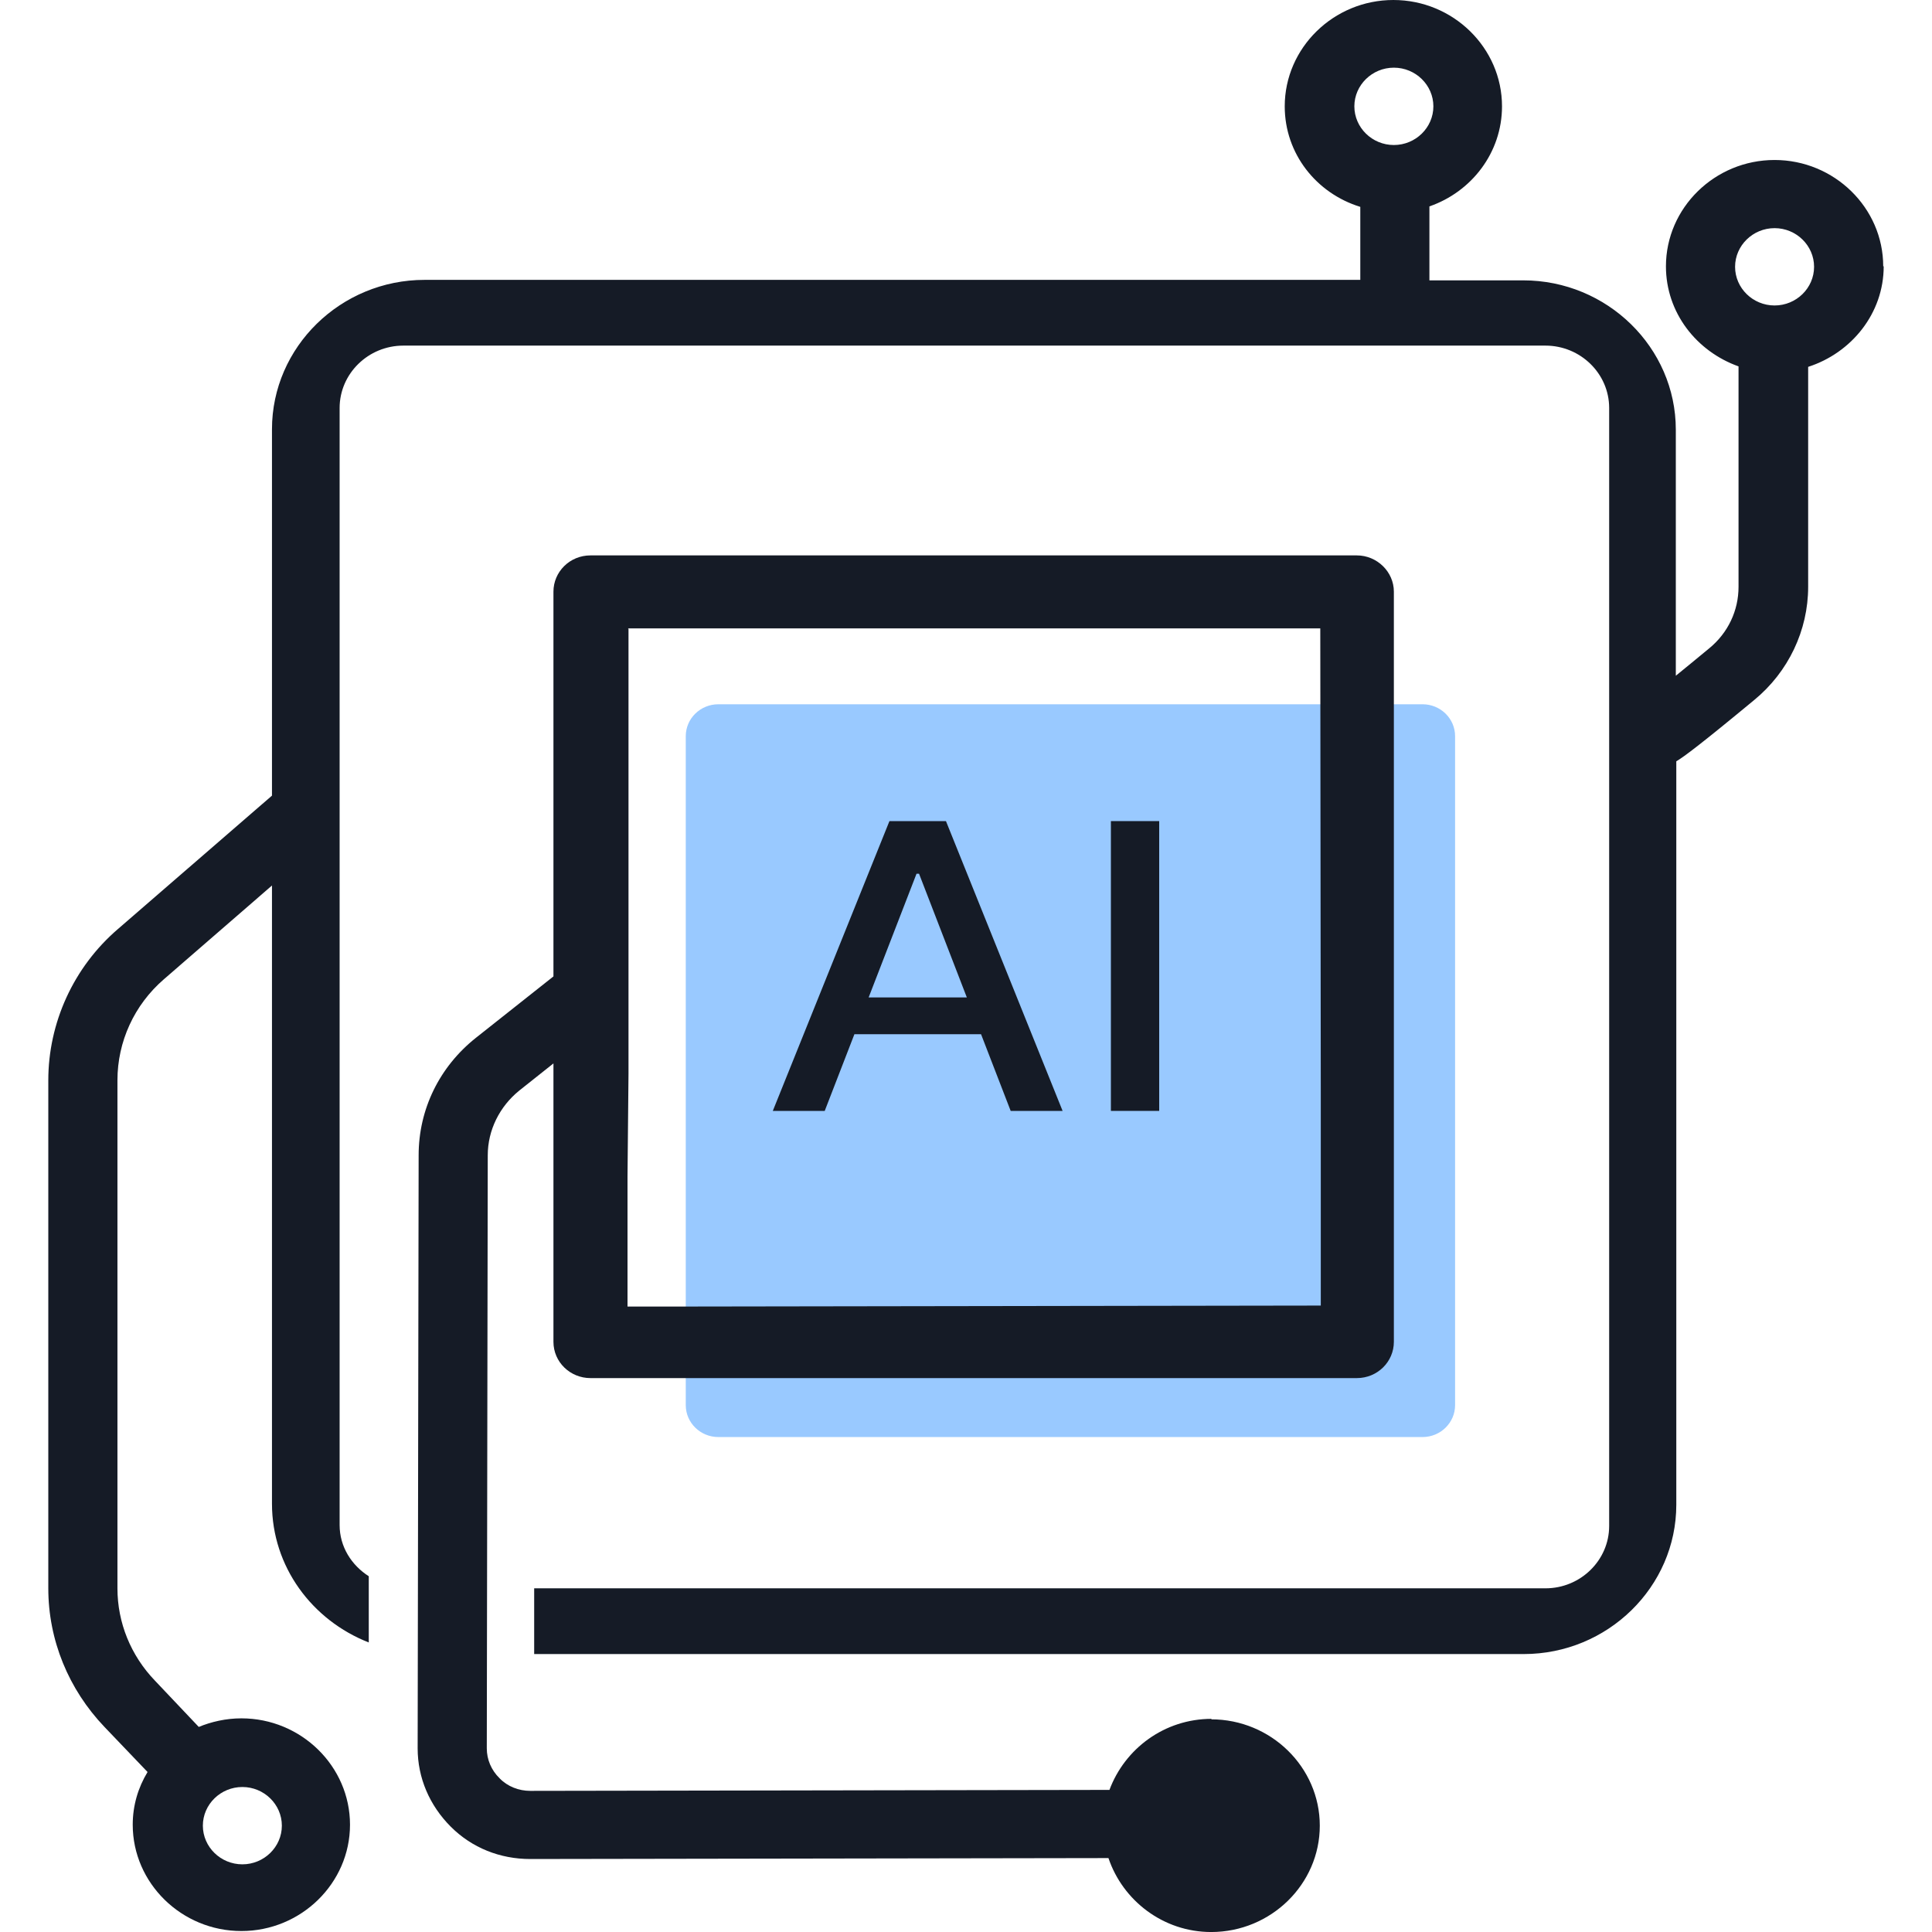 <?xml version="1.0" encoding="UTF-8"?> <svg xmlns="http://www.w3.org/2000/svg" width="80" height="80" viewBox="0 0 80 80" fill="none"><path opacity="0.4" d="M58.903 29.162H29.746C29.001 29.162 28.396 29.753 28.396 30.483V58.184C28.396 58.913 29.001 59.505 29.746 59.505H58.903C59.648 59.505 60.252 58.913 60.252 58.184V30.483C60.252 29.753 59.648 29.162 58.903 29.162Z" fill="#0079FF"></path><path d="M77.98 11.028C77.98 8.606 75.955 6.625 73.481 6.625C71.007 6.625 68.983 8.606 68.983 11.028C68.983 12.95 70.251 14.551 71.989 15.171V24.298C71.989 25.279 71.559 26.2 70.782 26.84C70.23 27.3 69.781 27.661 69.392 27.981V17.793C69.392 14.391 66.55 11.609 63.074 11.609H59.189V8.546C60.927 7.946 62.195 6.325 62.195 4.403C62.195 1.981 60.171 0 57.697 0C55.222 0 53.198 1.981 53.198 4.403C53.198 6.365 54.507 8.006 56.327 8.566V11.589H17.58C14.104 11.589 11.262 14.371 11.262 17.773V32.945L4.883 38.469C3.043 40.05 2 42.352 2 44.734V65.769C2 67.911 2.838 69.953 4.331 71.514L6.11 73.375C5.721 74.016 5.496 74.756 5.496 75.557C5.496 77.978 7.521 79.96 9.995 79.96C12.469 79.96 14.493 77.978 14.493 75.557C14.493 73.135 12.469 71.153 9.995 71.153C9.361 71.153 8.747 71.293 8.216 71.514H8.236L6.416 69.592C5.415 68.551 4.863 67.19 4.863 65.769V44.734C4.863 43.132 5.558 41.611 6.785 40.55L11.262 36.667V62.267C11.262 64.869 12.918 67.09 15.27 68.011V65.269C14.554 64.809 14.063 64.048 14.063 63.147V16.893C14.063 15.472 15.249 14.311 16.701 14.311H63.994C65.446 14.311 66.632 15.472 66.632 16.893V63.187C66.632 64.609 65.446 65.769 63.994 65.769H22.119V68.491H63.094C66.57 68.491 69.412 65.709 69.412 62.307V31.524C69.719 31.343 70.394 30.843 72.643 28.982C74.054 27.821 74.872 26.1 74.872 24.298V15.191C76.671 14.611 78 12.97 78 11.028H77.98ZM57.717 2.802C58.617 2.802 59.353 3.523 59.353 4.403C59.353 5.284 58.617 6.005 57.717 6.005C56.817 6.005 56.081 5.284 56.081 4.403C56.081 3.523 56.817 2.802 57.717 2.802ZM10.036 73.996C10.935 73.996 11.671 74.716 11.671 75.597C11.671 76.477 10.935 77.198 10.036 77.198C9.136 77.198 8.4 76.477 8.4 75.597C8.4 74.716 9.136 73.996 10.036 73.996ZM73.481 12.649C72.582 12.649 71.846 11.929 71.846 11.048C71.846 10.168 72.582 9.447 73.481 9.447C74.381 9.447 75.117 10.168 75.117 11.048C75.117 11.929 74.381 12.649 73.481 12.649Z" fill="#151B26"></path><path fill-rule="evenodd" clip-rule="evenodd" d="M50.172 71.174C48.209 71.174 46.574 72.415 45.94 74.116L21.956 74.156C21.485 74.156 21.015 73.976 20.688 73.636C20.34 73.296 20.157 72.855 20.157 72.395L20.197 47.837C20.197 46.796 20.688 45.815 21.506 45.155L22.917 44.034V55.562C22.917 56.403 23.612 57.064 24.45 57.064H56.183C57.042 57.064 57.717 56.383 57.717 55.562V24.499C57.717 23.679 57.022 22.998 56.183 22.998H24.45C23.591 22.998 22.917 23.679 22.917 24.499V40.431L19.707 42.973C18.194 44.174 17.335 45.935 17.335 47.837L17.294 72.395C17.294 73.616 17.785 74.757 18.664 75.638C19.543 76.518 20.709 76.978 21.956 76.978L45.899 76.939C46.492 78.7 48.168 80.001 50.152 80.001C52.626 80.001 54.65 78.019 54.65 75.597C54.65 73.176 52.626 71.194 50.152 71.194L50.172 71.174ZM28.417 54.101L54.691 54.061V45.315L54.67 26.02H26.004L26.025 26.04V44.454L25.984 48.717V54.101L28.417 54.101Z" fill="#151B26"></path><path d="M48 34V46H46V34H48Z" fill="#151B26"></path><path d="M34.15 46H32L36.83 34H39.17L44 46H41.85L38.056 36.18H37.951L34.15 46ZM34.51 41.301H41.483V42.824H34.51V41.301Z" fill="#151B26"></path></svg> 